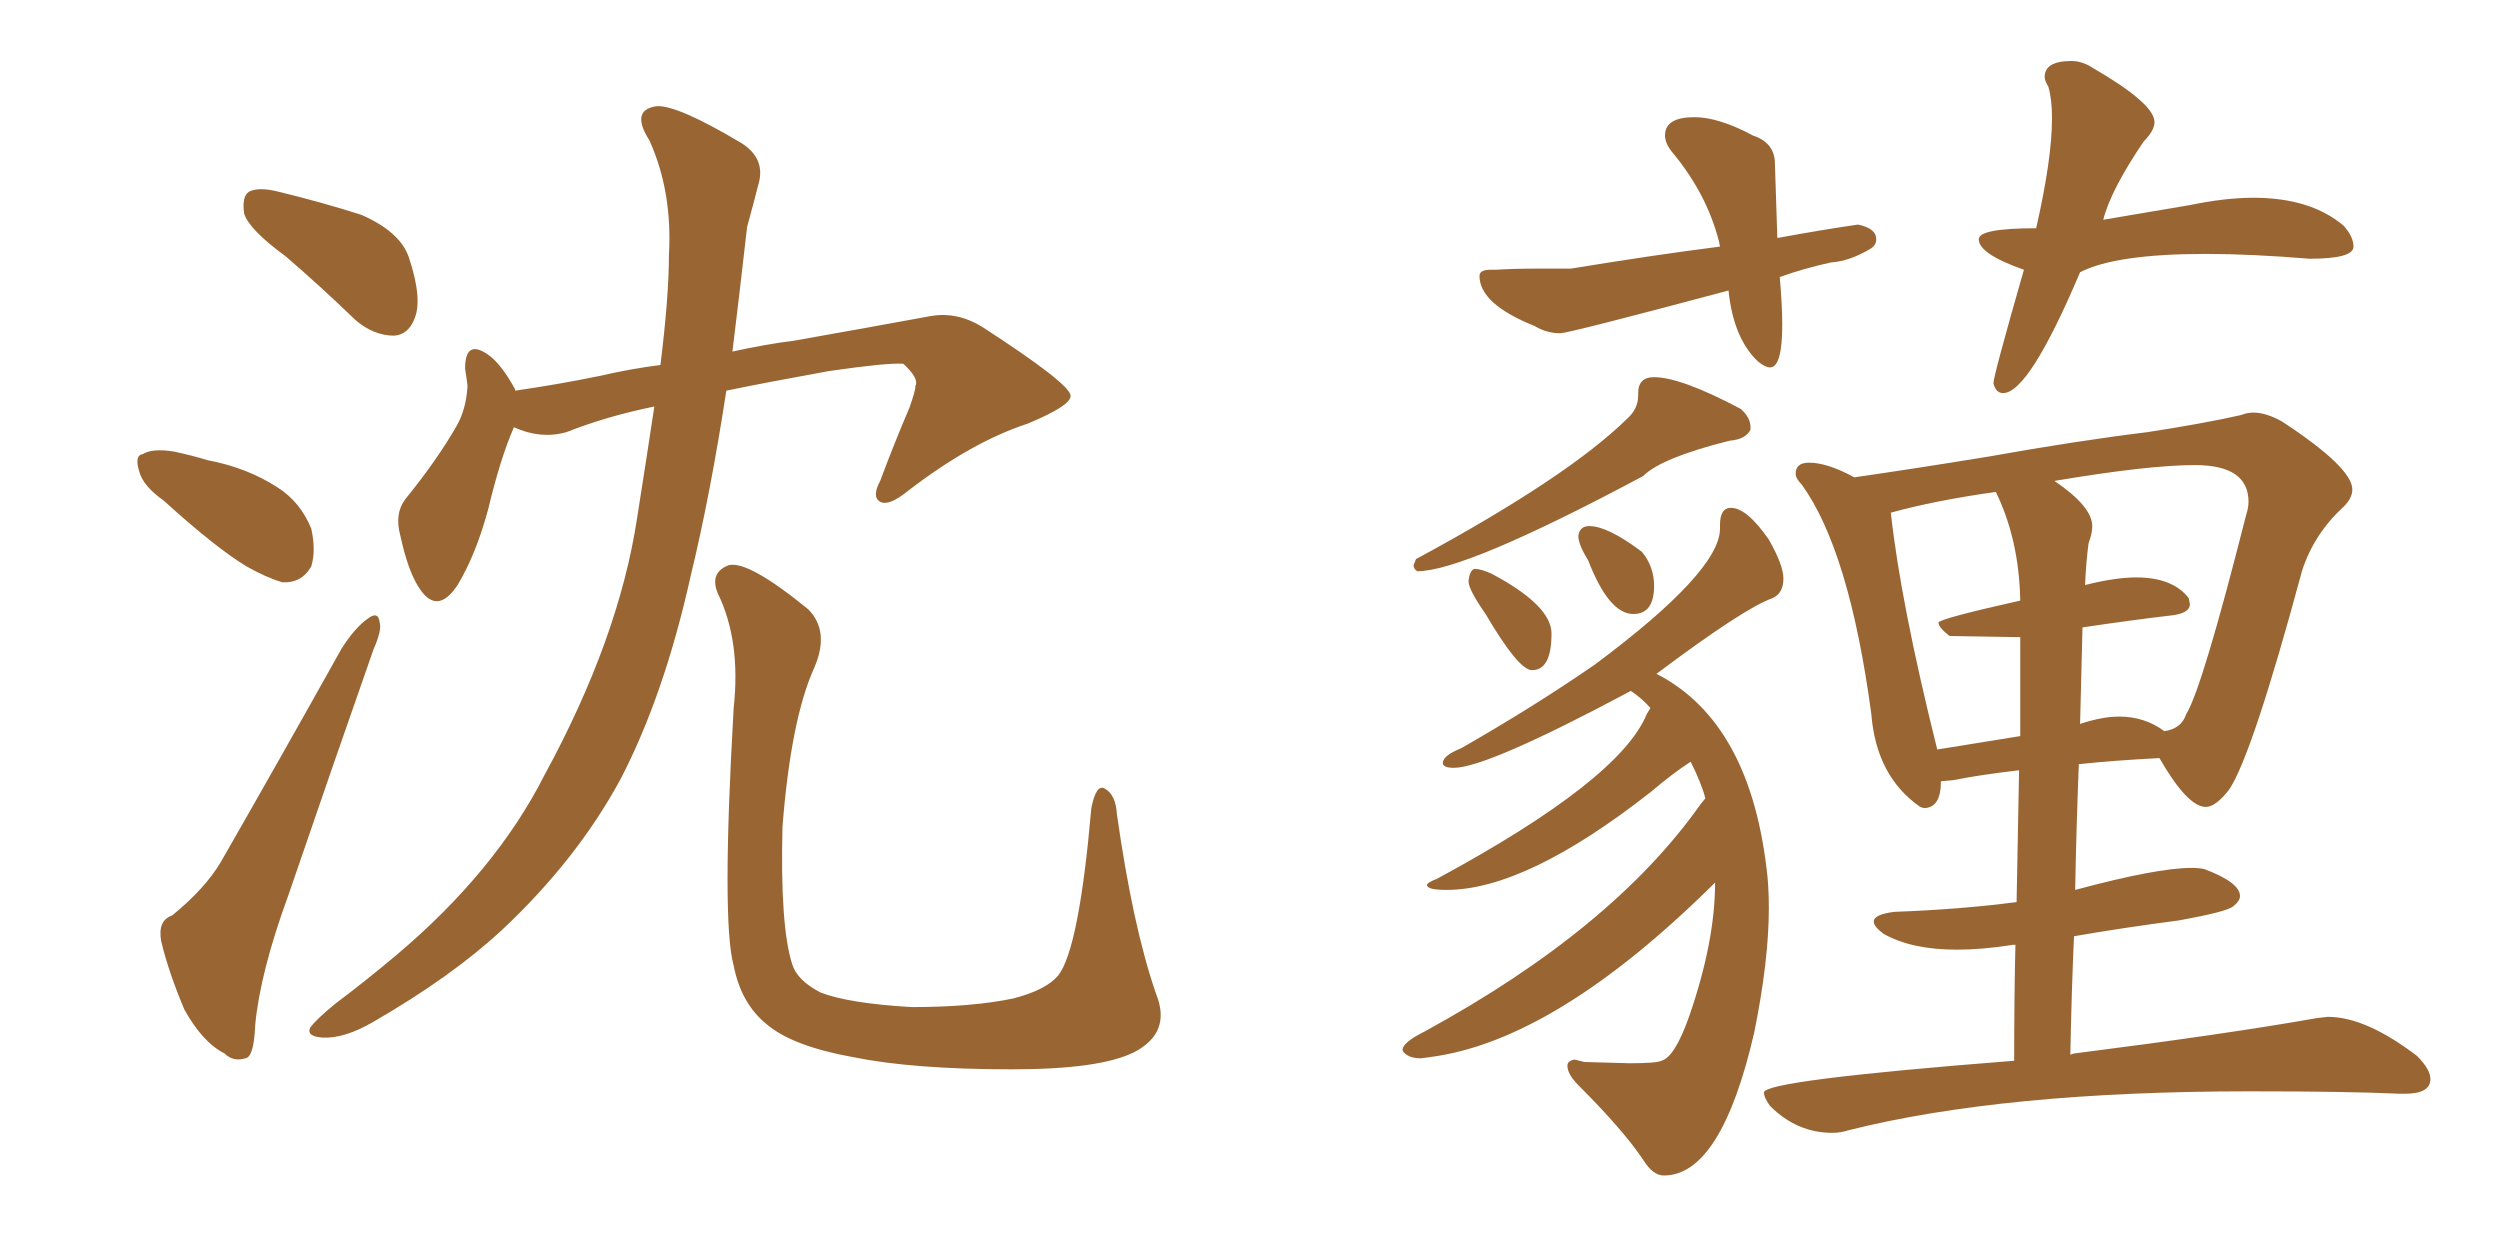 <svg xmlns="http://www.w3.org/2000/svg" xmlns:xlink="http://www.w3.org/1999/xlink" width="300" height="150"><path fill="#996633" padding="10" d="M34.28 30.76L34.28 30.76Q29.88 27.54 29.30 25.63L29.30 25.63Q29.00 23.58 29.88 23.00L29.88 23.00Q31.05 22.41 33.40 23.00L33.40 23.00Q38.82 24.32 43.36 25.78L43.36 25.78Q48.05 27.83 49.07 30.91L49.07 30.91Q50.68 35.74 49.80 38.09L49.80 38.09Q49.07 40.14 47.31 40.28L47.31 40.28Q44.82 40.28 42.63 38.38L42.63 38.38Q38.38 34.28 34.28 30.76ZM19.63 60.06L19.63 60.06Q17.14 58.30 16.70 56.54L16.70 56.54Q16.11 54.64 17.14 54.49L17.14 54.49Q18.31 53.76 20.95 54.20L20.95 54.20Q23.00 54.64 24.90 55.22L24.90 55.22Q29.59 56.10 33.25 58.45L33.25 58.45Q36.04 60.21 37.35 63.43L37.35 63.43Q37.94 66.06 37.35 67.97L37.35 67.97Q36.18 70.02 33.84 69.87L33.84 69.87Q31.93 69.29 29.59 67.97L29.59 67.97Q25.93 65.77 19.63 60.06ZM20.65 109.86L20.65 109.86Q24.61 106.64 26.51 103.42L26.51 103.42Q33.40 91.41 41.02 77.78L41.02 77.78Q42.63 75.29 44.09 74.27L44.09 74.27Q45.41 73.24 45.56 74.71L45.56 74.71Q45.85 75.59 44.82 77.93L44.82 77.93Q39.99 91.70 34.57 107.52L34.57 107.52Q31.20 116.75 30.62 123.05L30.62 123.05Q30.47 126.86 29.44 127.00L29.44 127.00Q27.98 127.44 26.95 126.42L26.95 126.42Q24.32 125.10 22.12 121.14L22.12 121.14Q20.21 116.60 19.34 112.94L19.34 112.94Q18.90 110.45 20.65 109.86ZM78.52 48.78L78.52 48.78Q72.80 49.95 67.97 51.86L67.97 51.86Q64.89 52.73 61.67 51.27L61.67 51.27Q60.06 54.93 58.59 61.08L58.59 61.08Q57.13 66.50 54.93 70.17L54.93 70.17Q52.44 73.97 50.24 70.46L50.24 70.46Q48.93 68.41 48.05 64.31L48.05 64.31Q47.31 61.67 48.63 59.91L48.63 59.91Q52.44 55.22 54.79 51.12L54.79 51.12Q55.96 49.07 56.10 46.29L56.10 46.29Q55.96 45.12 55.81 44.24L55.81 44.24Q55.81 40.72 58.45 42.48L58.45 42.48Q60.06 43.51 61.82 46.73L61.82 46.73Q61.82 46.73 61.82 46.88L61.82 46.88Q66.94 46.14 71.92 45.12L71.92 45.12Q75.73 44.24 79.25 43.80L79.25 43.80Q80.27 35.60 80.27 30.62L80.27 30.62Q80.71 23.00 77.93 16.85L77.93 16.85Q75.59 13.18 78.81 12.74L78.81 12.74Q81.30 12.60 88.92 17.14L88.92 17.14Q91.99 19.04 90.97 22.27L90.97 22.27Q90.53 24.02 89.65 27.25L89.65 27.25Q88.77 35.01 87.89 42.19L87.89 42.19Q91.85 41.31 95.36 40.87L95.36 40.87Q104.44 39.26 111.62 37.94L111.62 37.94Q114.84 37.35 117.92 39.26L117.92 39.26Q128.32 46.00 128.47 47.46L128.47 47.46Q128.61 48.63 123.34 50.83L123.34 50.83Q116.60 53.03 108.98 58.89L108.98 58.89Q106.64 60.79 105.62 60.21L105.62 60.21Q104.59 59.62 105.62 57.71L105.62 57.71Q107.37 53.03 109.13 48.93L109.13 48.93Q109.86 46.88 109.86 46.29L109.86 46.29Q110.30 45.41 108.40 43.65L108.40 43.65Q106.49 43.51 99.46 44.53L99.46 44.53Q92.14 45.85 87.16 46.88L87.16 46.88Q85.25 59.33 82.91 68.99L82.91 68.99Q79.69 83.50 74.41 93.60L74.41 93.60Q69.14 103.27 60.21 111.62L60.21 111.62Q54.20 117.19 44.82 122.61L44.82 122.61Q41.31 124.66 38.67 124.51L38.67 124.51Q36.77 124.37 37.21 123.34L37.21 123.34Q37.94 122.31 40.28 120.41L40.28 120.41Q43.80 117.77 47.46 114.70L47.46 114.70Q59.47 104.59 65.33 93.02L65.33 93.02Q74.27 76.61 76.46 62.11L76.46 62.11Q77.64 54.64 78.52 48.78ZM138.72 119.24L138.72 119.24L138.72 119.24Q140.63 123.93 136.08 126.27L136.08 126.27Q131.98 128.32 121.44 128.32L121.44 128.32Q109.57 128.32 102.39 126.86L102.39 126.86Q95.07 125.54 91.99 122.90L91.99 122.90Q88.92 120.41 88.04 115.87L88.04 115.87Q86.57 110.60 88.04 84.96L88.04 84.96Q88.92 76.90 86.13 71.19L86.13 71.19Q85.11 68.70 87.45 67.82L87.45 67.82Q89.79 67.24 96.97 73.10L96.97 73.10Q99.61 75.73 97.71 80.13L97.71 80.13Q94.92 86.28 93.90 99.17L93.90 99.17Q93.60 111.18 95.07 115.72L95.07 115.72Q95.65 117.63 98.44 119.09L98.44 119.09Q101.81 120.41 109.42 120.85L109.42 120.85Q116.60 120.85 121.58 119.82L121.58 119.82Q125.54 118.80 127.00 117.04L127.00 117.04Q129.49 113.82 130.96 96.97L130.96 96.97Q131.54 94.04 132.57 94.63L132.57 94.63Q133.89 95.36 134.03 97.71L134.03 97.71Q135.94 111.18 138.72 119.24ZM212.40 44.09L212.40 44.09Q213.87 44.09 213.87 38.96L213.87 38.96Q213.87 36.62 213.57 33.25L213.57 33.25Q216.36 32.23 219.73 31.49L219.73 31.49Q221.92 31.35 224.41 29.88L224.41 29.88Q225.15 29.44 225.15 28.71L225.15 28.71Q225.15 27.39 222.95 26.95L222.95 26.95Q218.85 27.54 213.28 28.56L213.28 28.56L212.99 19.63Q212.99 17.14 210.35 16.26L210.35 16.26Q206.25 14.06 203.32 14.06L203.32 14.06Q199.80 14.06 199.80 16.26L199.80 16.26Q199.80 17.29 200.83 18.46L200.83 18.46Q204.79 23.29 206.25 28.86L206.25 28.86L206.40 29.59Q198.34 30.62 188.53 32.23L188.53 32.23L184.86 32.23Q181.64 32.23 179.44 32.37L179.44 32.37L178.86 32.37Q177.54 32.37 177.54 33.11L177.54 33.11Q177.54 36.47 184.13 39.11L184.13 39.11Q185.60 39.99 187.21 39.99L187.21 39.99Q188.23 39.99 207.42 34.86L207.42 34.86Q208.01 40.58 210.94 43.36L210.94 43.36Q211.82 44.09 212.40 44.09ZM240.38 47.17L240.38 47.17Q243.46 47.17 249.61 32.67L249.61 32.67Q253.86 30.47 264.70 30.47L264.70 30.47Q270.12 30.47 277.15 31.05L277.15 31.05Q282.42 31.05 282.42 29.59L282.42 29.59Q282.42 28.42 281.25 27.10L281.25 27.10Q277.29 23.73 270.41 23.73L270.41 23.73Q267.04 23.73 262.79 24.61L262.79 24.61L252.39 26.37Q253.27 22.85 257.23 16.99L257.23 16.99Q258.54 15.67 258.54 14.65L258.54 14.65Q258.54 12.45 251.22 8.20L251.22 8.20Q249.90 7.32 248.58 7.32L248.58 7.32Q245.36 7.32 245.36 9.23L245.36 9.23Q245.36 9.67 245.80 10.40L245.80 10.40Q246.24 11.87 246.24 14.21L246.24 14.21Q246.24 19.04 244.34 27.39L244.34 27.39Q237.45 27.39 237.45 28.71L237.45 28.71Q237.45 30.47 242.87 32.37L242.87 32.37Q239.21 45.12 239.21 46.00L239.21 46.00Q239.50 47.17 240.38 47.17ZM170.07 68.55L170.07 68.55Q175.78 68.55 197.17 57.13L197.17 57.13Q199.37 54.93 207.57 52.88L207.57 52.88Q209.47 52.73 210.06 51.56L210.06 51.56L210.06 51.27Q210.06 50.10 208.89 49.07L208.89 49.07Q201.71 45.26 198.49 45.26L198.49 45.26Q196.58 45.26 196.58 47.17L196.58 47.17L196.58 47.46Q196.58 49.07 195.26 50.24L195.26 50.24Q188.09 57.28 169.92 67.09L169.92 67.09L169.63 67.82Q169.63 68.26 170.07 68.55ZM183.84 80.42L183.84 80.42Q186.18 80.42 186.18 76.03L186.18 76.03Q186.18 72.66 179.00 68.85L179.00 68.85Q177.69 68.26 176.95 68.26L176.95 68.26Q176.37 68.41 176.22 69.73L176.22 69.73Q176.22 70.75 178.27 73.68L178.27 73.68Q182.23 80.42 183.84 80.42ZM196.00 73.68L196.00 73.68Q198.49 73.68 198.49 70.31L198.49 70.31Q198.49 67.97 197.02 66.21L197.02 66.21Q192.92 63.13 190.72 63.13L190.72 63.13Q189.55 63.13 189.40 64.31L189.40 64.31Q189.40 65.33 190.58 67.24L190.58 67.24Q193.07 73.68 196.00 73.68ZM219.87 135.94L219.87 135.94Q220.90 135.94 221.78 135.64L221.78 135.64Q240.38 130.96 269.97 130.96L269.97 130.96Q281.69 130.96 287.99 131.25L287.99 131.25L288.57 131.25Q291.65 131.25 291.65 129.49L291.65 129.49Q291.65 128.32 290.04 126.71L290.04 126.71Q283.89 122.02 279.35 122.02L279.35 122.02L278.03 122.17Q267.33 124.07 248.88 126.42L248.88 126.42L248.44 126.56Q248.58 119.09 248.88 112.35L248.88 112.35Q254.74 111.33 261.47 110.45L261.47 110.45Q267.19 109.42 267.99 108.76Q268.80 108.11 268.80 107.52L268.80 107.52Q268.80 105.91 264.55 104.30L264.55 104.30Q263.96 104.15 262.94 104.15L262.94 104.15Q258.84 104.15 249.02 106.79L249.02 106.79Q249.17 98.88 249.46 91.70L249.46 91.70Q253.56 91.26 259.13 90.97L259.13 90.97Q262.50 96.83 264.70 96.83L264.70 96.83Q265.87 96.83 267.48 94.78L267.48 94.78Q270.26 90.67 276.27 68.41L276.27 68.41Q277.73 64.01 281.25 60.79L281.25 60.79Q282.28 59.77 282.28 58.74L282.28 58.74Q282.28 56.10 273.78 50.54L273.78 50.54Q271.88 49.51 270.41 49.51L270.41 49.51Q269.68 49.51 268.95 49.80L268.95 49.80Q264.40 50.83 257.67 51.86L257.67 51.86Q249.32 52.88 238.62 54.79L238.62 54.79Q229.69 56.25 222.51 57.28L222.51 57.28Q219.29 55.52 217.09 55.52L217.09 55.52Q215.48 55.52 215.48 56.84L215.48 56.84Q215.48 57.42 216.21 58.15L216.21 58.15Q221.92 66.06 224.56 85.69L224.56 85.69Q225.15 93.16 230.42 96.83L230.42 96.83L230.86 96.97Q232.91 96.97 232.91 93.75L232.91 93.75L234.52 93.60Q237.30 93.02 242.29 92.43L242.29 92.43L241.99 108.25Q235.25 109.13 227.34 109.42L227.34 109.42Q224.85 109.72 224.85 110.60L224.85 110.60Q224.85 111.18 226.03 112.06L226.03 112.06Q229.39 113.96 234.81 113.96L234.81 113.96Q237.89 113.96 241.55 113.38L241.55 113.38L241.85 113.38Q241.70 119.68 241.70 127.29L241.70 127.29Q211.67 129.64 211.67 131.10L211.67 131.10Q211.67 131.69 212.40 132.71L212.40 132.71Q215.63 135.94 219.87 135.94ZM242.43 88.33L232.47 89.94Q228.08 72.36 226.90 61.52L226.90 61.52Q232.18 60.06 239.50 59.03L239.50 59.03Q242.29 64.75 242.43 72.07L242.43 72.07Q232.62 74.27 232.62 74.71L232.62 74.71Q232.62 75.29 233.94 76.32L233.94 76.32L242.43 76.46L242.43 88.33ZM259.72 87.74L259.72 87.74Q257.37 85.99 254.30 85.99L254.30 85.99Q252.25 85.99 249.61 86.87L249.61 86.87L249.90 75.29Q255.76 74.41 260.74 73.83L260.74 73.83Q262.79 73.54 262.79 72.51L262.79 72.51L262.65 71.78Q260.74 69.29 256.35 69.29L256.35 69.29Q253.86 69.29 250.34 70.17L250.34 70.17Q250.20 70.17 250.20 70.31L250.20 70.31Q250.34 67.24 250.63 65.19L250.63 65.19Q251.07 64.01 251.07 63.13L251.07 63.13Q251.07 60.79 246.53 57.71L246.53 57.71Q257.81 55.81 263.38 55.81L263.38 55.81Q269.82 55.81 269.82 60.21L269.82 60.21Q269.82 60.94 269.53 61.82L269.53 61.82Q264.26 82.62 262.35 85.69L262.35 85.69Q261.77 87.45 259.72 87.74ZM199.66 141.06L199.66 141.06Q206.54 141.06 210.50 123.93L210.50 123.93Q212.26 115.28 212.26 108.98L212.26 108.98Q212.26 107.08 212.11 105.32L212.11 105.32Q210.21 86.72 198.78 80.86L198.78 80.86Q209.33 72.95 212.70 71.78L212.70 71.78Q214.01 71.19 214.01 69.43L214.01 69.43Q214.01 67.82 212.26 64.75L212.26 64.75Q209.62 60.94 207.71 60.94L207.71 60.94Q206.40 60.94 206.40 62.99L206.40 62.99L206.40 63.43Q206.40 68.55 191.46 79.69L191.46 79.69Q184.28 84.67 175.34 89.79L175.34 89.79Q173.14 90.67 173.14 91.55L173.14 91.55Q173.14 92.14 174.46 92.14L174.46 92.14Q178.42 92.14 195.70 82.91L195.70 82.91Q197.02 83.79 198.05 84.96L198.05 84.96L197.61 85.69Q194.38 93.60 172.41 105.47L172.41 105.47Q171.24 105.91 171.24 106.20L171.24 106.20Q171.24 106.79 173.58 106.79L173.58 106.79Q183.11 106.79 198.05 95.07L198.05 95.07Q200.83 92.72 202.88 91.41L202.88 91.41Q204.20 94.04 204.64 95.80L204.64 95.80L204.05 96.53Q193.51 111.47 170.95 123.78L170.95 123.78Q168.31 125.10 168.31 125.98L168.31 125.98Q168.31 126.27 168.90 126.64Q169.48 127.00 170.51 127.00L170.51 127.00L171.53 126.86Q186.62 124.95 205.81 105.91L205.81 105.91Q205.81 112.94 202.73 121.88L202.73 121.88Q200.98 126.86 199.37 127.29L199.37 127.29Q198.78 127.59 195.56 127.59L195.56 127.59L190.14 127.44L188.96 127.15Q188.09 127.29 188.09 127.88L188.09 127.88Q188.09 128.91 189.40 130.22L189.40 130.22Q194.82 135.64 197.17 139.16L197.17 139.16Q198.34 141.06 199.66 141.06Z"/></svg>